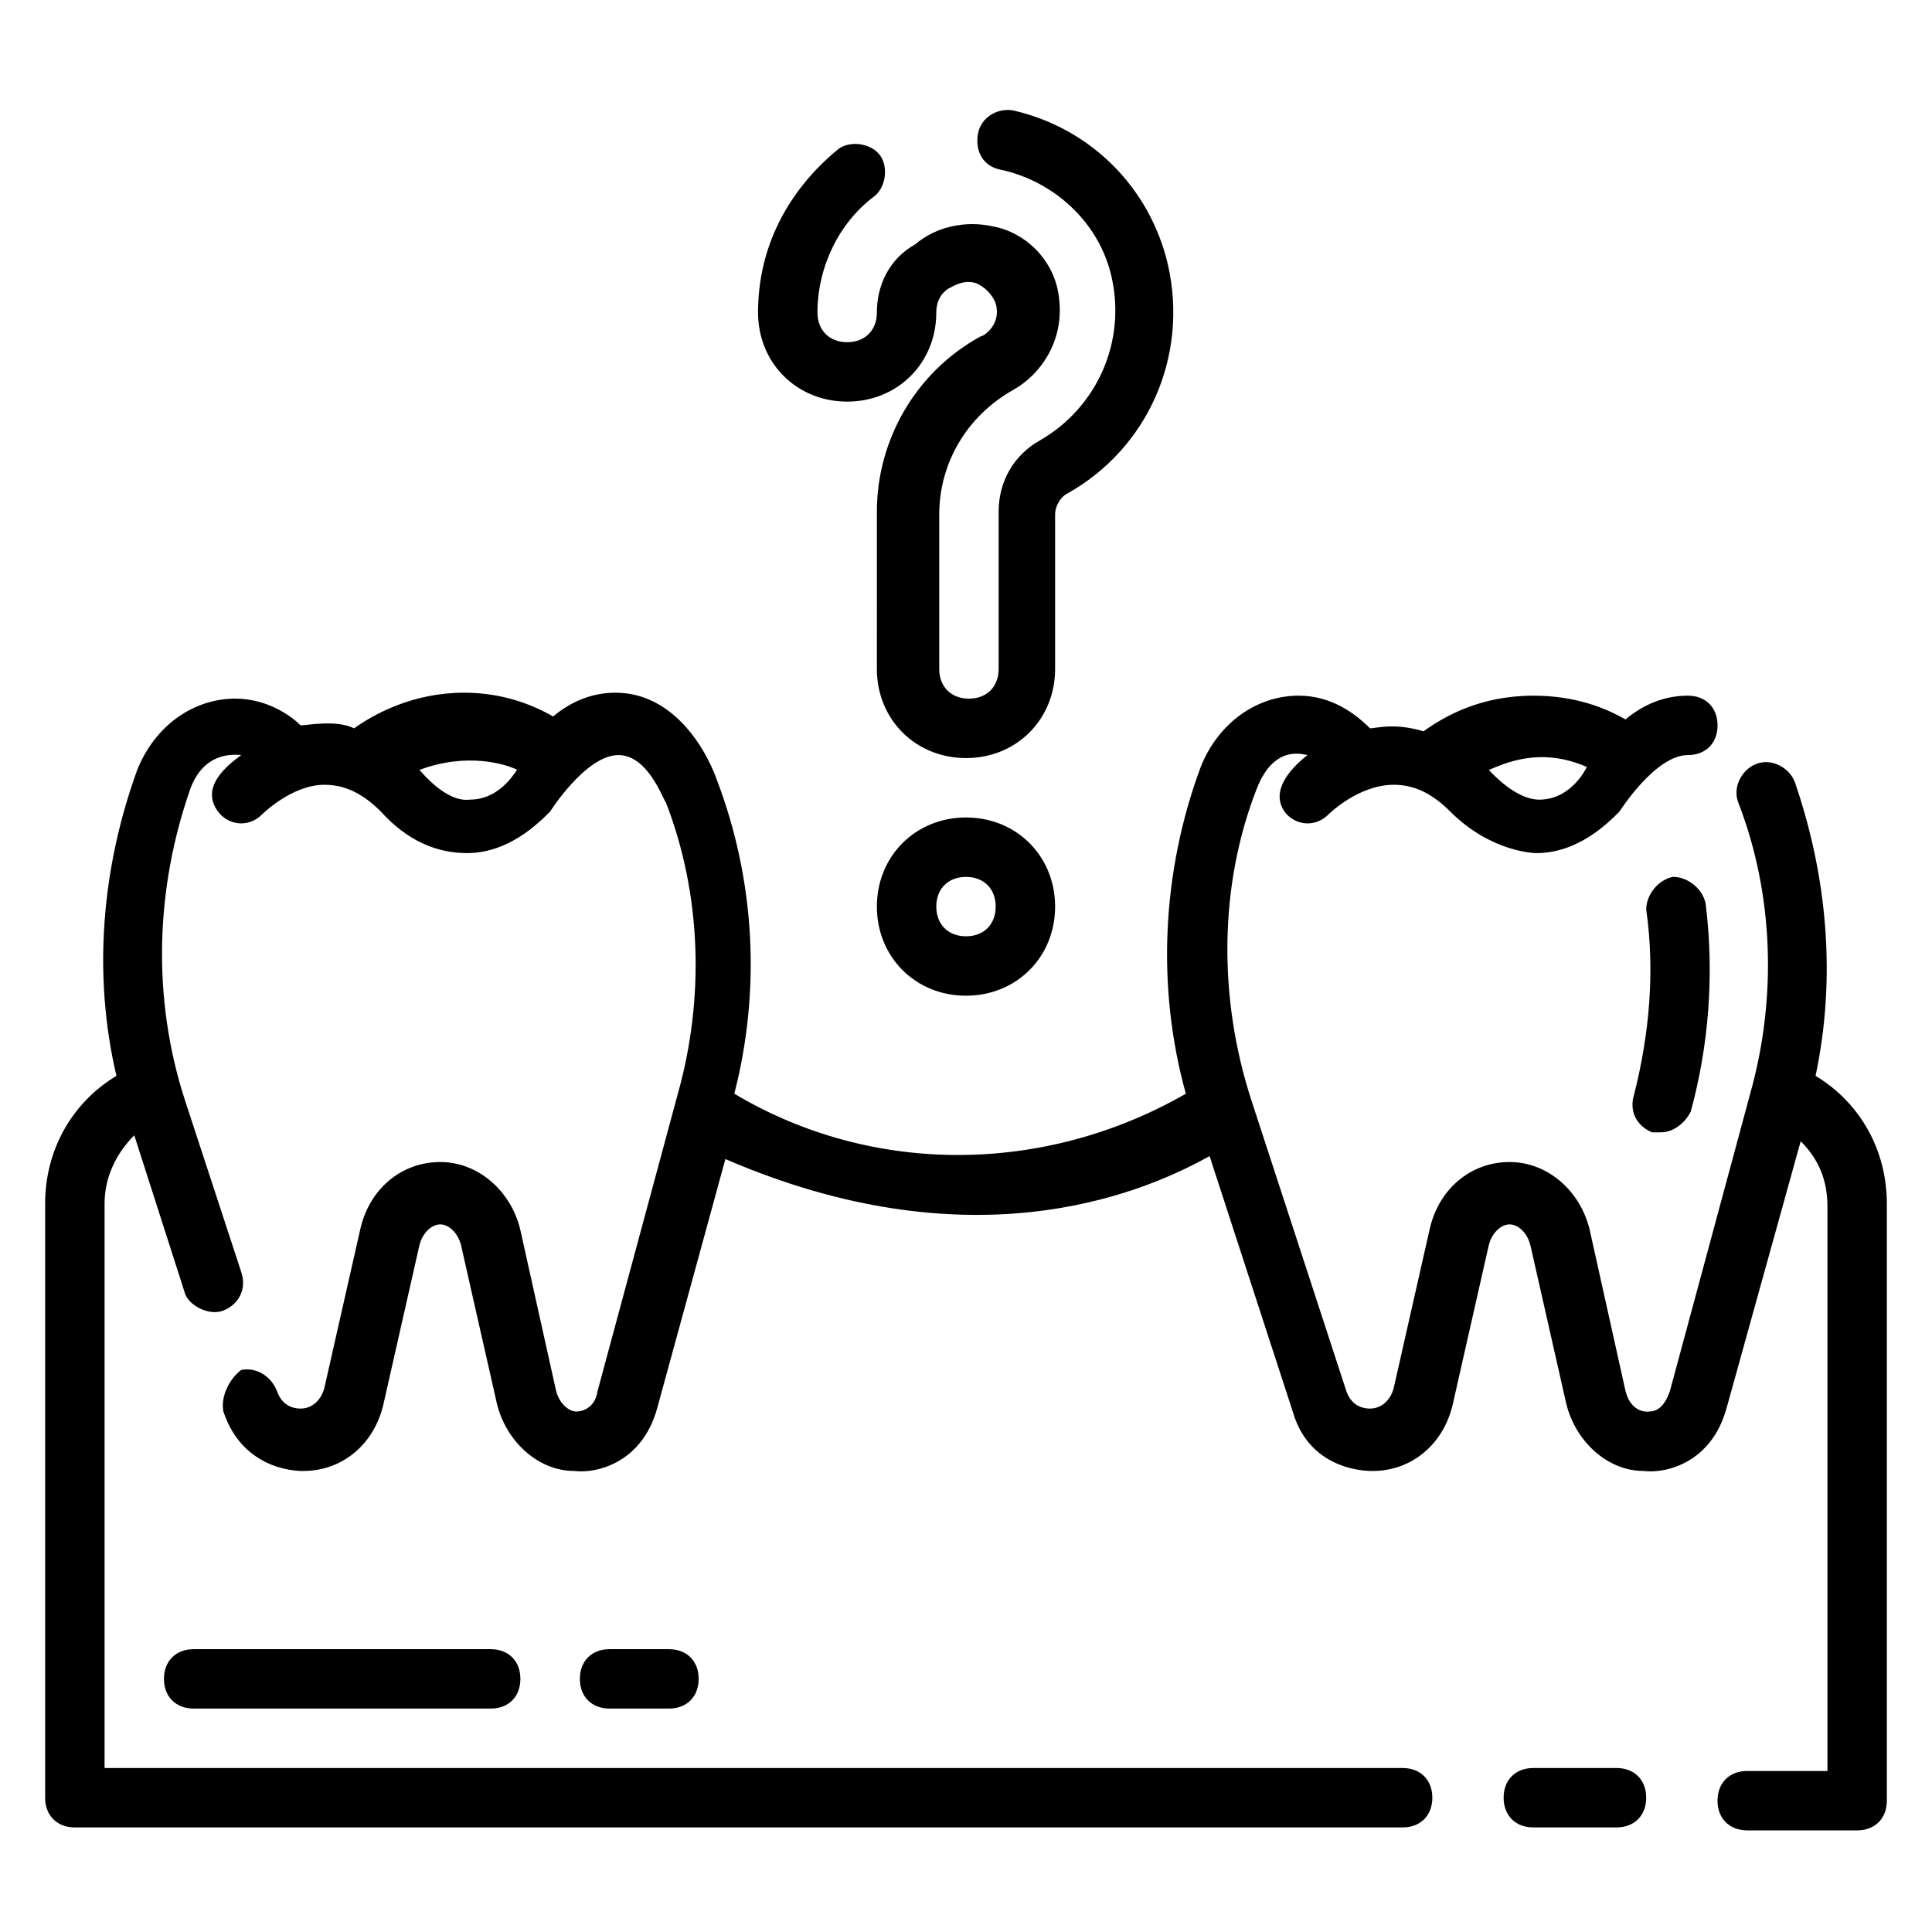 <?xml version="1.0" encoding="UTF-8"?>
<!-- Uploaded to: SVG Repo, www.svgrepo.com, Generator: SVG Repo Mixer Tools -->
<svg fill="#000000" width="800px" height="800px" version="1.1" viewBox="144 144 512 512" xmlns="http://www.w3.org/2000/svg">
 <g>
  <path d="m581.84 444.08h2.363c3.148 0 6.297-2.363 7.871-5.512 4.723-17.32 6.297-36.211 3.938-55.105-0.789-3.938-4.723-7.086-8.66-7.086-3.938 0.789-7.086 4.723-7.086 8.66 2.363 16.531 0.789 33.062-3.148 48.805-1.578 4.727 0.785 8.664 4.723 10.238z"/>
  <path d="m625.14 429.12c5.512-25.977 3.148-52.742-5.512-77.934-1.574-3.938-6.297-6.297-10.234-4.723s-6.297 6.297-4.723 10.234c9.445 24.402 10.234 51.957 3.148 77.145l-21.254 78.719c-1.57 4.727-3.934 5.512-5.508 5.512 0 0-4.723 0.789-6.297-5.512l-9.445-42.508c-2.363-10.234-11.02-18.105-21.254-18.105s-18.895 7.086-21.254 18.105l-9.445 41.723c-0.789 3.148-3.148 5.512-6.297 5.512-0.789 0-4.723 0-6.297-4.723l-25.191-77.145c-8.66-26.766-8.66-56.68 1.574-82.656 4.723-11.809 12.594-8.66 13.383-8.66-3.148 2.363-11.02 9.445-5.512 15.742 3.148 3.148 7.871 3.148 11.02 0 0 0 7.871-7.871 17.32-7.871 5.512 0 10.234 2.363 14.957 7.086 11.02 11.02 22.828 11.02 22.828 11.02 11.02 0 18.895-7.871 22.043-11.02 0 0 9.445-14.957 18.105-14.957 4.723 0 7.871-3.148 7.871-7.871 0-4.723-3.148-7.871-7.871-7.871-6.297 0-11.809 2.363-16.531 6.297-5.512-3.148-13.383-6.297-24.402-6.297-14.168 0-23.617 5.512-29.125 9.445-7.871-2.363-12.594-0.789-14.168-0.789-3.938-3.938-10.234-8.66-18.895-8.66-11.02 0-21.254 7.086-25.977 18.895-10.234 27.551-11.809 58.254-3.938 86.594-37 21.254-82.656 22.043-119.66 0 7.086-27.551 5.512-56.68-4.723-83.445-3.148-8.66-11.809-22.828-26.766-22.828-6.297 0-11.809 2.363-16.531 6.297-5.512-3.148-13.383-6.297-23.617-6.297-13.383 0-23.617 5.512-29.125 9.445-4.723-2.363-12.594-0.789-14.168-0.789-2.367-2.359-8.664-7.086-17.324-7.086-11.02 0-21.254 7.086-25.977 18.895-9.445 25.977-11.809 54.316-5.512 81.082-11.809 7.086-18.895 19.68-18.895 33.852v157.44c0 4.723 3.148 7.871 7.871 7.871h351.88c4.723 0 7.871-3.148 7.871-7.871 0-4.723-3.148-7.871-7.871-7.871l-344-0.004v-149.57c0-7.086 3.148-13.383 7.871-18.105l13.383 41.723c0.789 3.148 6.297 6.297 10.234 4.723 3.938-1.574 6.297-5.512 4.723-10.234l-14.957-45.656c-8.66-26.766-7.871-55.891 1.574-82.656 3.938-10.234 12.594-8.66 13.383-8.66-3.148 2.363-11.809 8.66-5.512 15.742 3.148 3.148 7.871 3.148 11.02 0 0 0 7.871-7.871 16.531-7.871 5.512 0 10.234 2.363 14.957 7.086 7.086 7.871 14.957 11.02 22.828 11.02 11.02 0 18.895-7.871 22.043-11.02 0 0 9.445-14.957 18.105-14.957 7.871 0 11.809 11.809 12.594 12.594 9.445 24.402 10.234 51.957 3.148 77.145l-21.254 78.719c-0.785 5.512-5.508 5.512-5.508 5.512-2.363 0-4.723-2.363-5.512-5.512l-9.445-42.508c-2.363-10.234-11.02-18.105-21.254-18.105-10.234 0-18.895 7.086-21.254 18.105l-9.445 41.723c-0.789 3.148-3.148 5.512-6.297 5.512-0.789 0-4.723 0-6.297-4.723-1.574-3.938-5.512-6.297-9.445-5.512-3.152 2.359-5.516 7.086-4.727 11.02 5.512 16.531 21.254 15.742 21.254 15.742 10.234 0 18.895-7.086 21.254-18.105l9.445-41.723c0.789-3.148 3.148-5.512 5.512-5.512 2.363 0 4.723 2.363 5.512 5.512l9.445 41.723c2.363 10.234 11.02 18.105 20.469 18.105 6.297 0.789 18.105-2.363 22.043-16.531l18.105-66.125c63.762 27.551 108.63 10.234 128.31-0.789l22.039 67.703c4.723 16.531 21.254 15.742 21.254 15.742 10.234 0 18.895-7.086 21.254-18.105l9.445-41.723c0.789-3.148 3.148-5.512 5.512-5.512 2.363 0 4.723 2.363 5.512 5.512l9.445 41.723c2.363 10.234 11.02 18.105 20.469 18.105 6.297 0.789 18.105-2.363 22.043-16.531l19.68-70.848c4.723 4.723 7.086 10.234 7.086 17.32v149.57h-21.254c-4.723 0-7.871 3.148-7.871 7.871s3.148 7.871 7.871 7.871h29.125c4.723 0 7.871-3.148 7.871-7.871v-158.23c0-14.172-7.086-26.766-18.895-33.852zm-60.613-81.867s-3.938 8.66-12.594 8.66c-6.297 0-12.594-7.086-13.383-7.871 3.934-1.578 13.383-6.301 25.977-0.789zm-295.99 8.656c-6.297 0.789-12.594-7.086-13.383-7.871 12.594-4.723 22.828-1.574 25.977 0 0.004-0.785-3.934 7.871-12.594 7.871z"/>
  <path d="m572.39 612.54h-22.043c-4.723 0-7.871 3.148-7.871 7.871 0 4.723 3.148 7.871 7.871 7.871h22.043c4.723 0 7.871-3.148 7.871-7.871 0.004-4.723-3.148-7.871-7.871-7.871z"/>
  <path d="m305.54 581.05c-4.723 0-7.871 3.148-7.871 7.871 0 4.723 3.148 7.871 7.871 7.871h15.742c4.723 0 7.871-3.148 7.871-7.871 0-4.723-3.148-7.871-7.871-7.871z"/>
  <path d="m195.32 581.05c-4.723 0-7.871 3.148-7.871 7.871 0 4.723 3.148 7.871 7.871 7.871h78.719c4.723 0 7.871-3.148 7.871-7.871 0-4.723-3.148-7.871-7.871-7.871z"/>
  <path d="m368.51 250.43c13.383 0 23.617-10.234 23.617-23.617 0-2.363 0.789-4.723 3.148-6.297 1.574-0.789 3.938-2.363 7.086-1.574 2.363 0.789 4.723 3.148 5.512 5.512 1.574 5.512-3.148 8.66-3.938 8.66-17.32 9.445-27.551 27.551-27.551 46.445l-0.004 41.719c0 13.383 10.234 23.617 23.617 23.617s23.617-10.234 23.617-23.617v-40.934c0-2.363 1.574-4.723 3.148-5.512 21.254-11.809 32.273-36.211 26.766-60.613-4.723-20.469-20.469-36.211-40.934-40.934-3.938-0.789-8.66 1.574-9.445 6.297-0.789 4.723 1.574 8.66 6.297 9.445 14.164 3.148 25.973 14.172 29.121 28.34 3.938 17.32-3.938 34.637-18.895 43.297-7.086 3.938-11.02 11.02-11.02 18.895v41.719c0 4.723-3.148 7.871-7.871 7.871s-7.871-3.148-7.871-7.871v-40.934c0-13.383 7.086-25.977 19.68-33.062 7.086-3.938 14.168-13.383 11.809-25.977-1.574-8.66-8.66-15.742-17.32-17.32-7.086-1.574-14.957 0-20.469 4.723-7.082 3.938-10.23 11.023-10.23 18.105 0 4.723-3.148 7.871-7.871 7.871-4.723 0-7.871-3.148-7.871-7.871 0-11.809 5.512-23.617 14.957-30.699 3.148-2.363 3.938-7.871 1.574-11.02s-7.871-3.938-11.02-1.574c-13.387 11.02-21.258 25.977-21.258 43.293 0 13.383 10.234 23.617 23.617 23.617z"/>
  <path d="m400 360.64c-13.383 0-23.617 10.234-23.617 23.617 0 13.383 10.234 23.617 23.617 23.617s23.617-10.234 23.617-23.617c-0.004-13.383-10.234-23.617-23.617-23.617zm0 31.488c-4.723 0-7.871-3.148-7.871-7.871s3.148-7.871 7.871-7.871 7.871 3.148 7.871 7.871-3.148 7.871-7.871 7.871z"/>
 </g>
</svg>